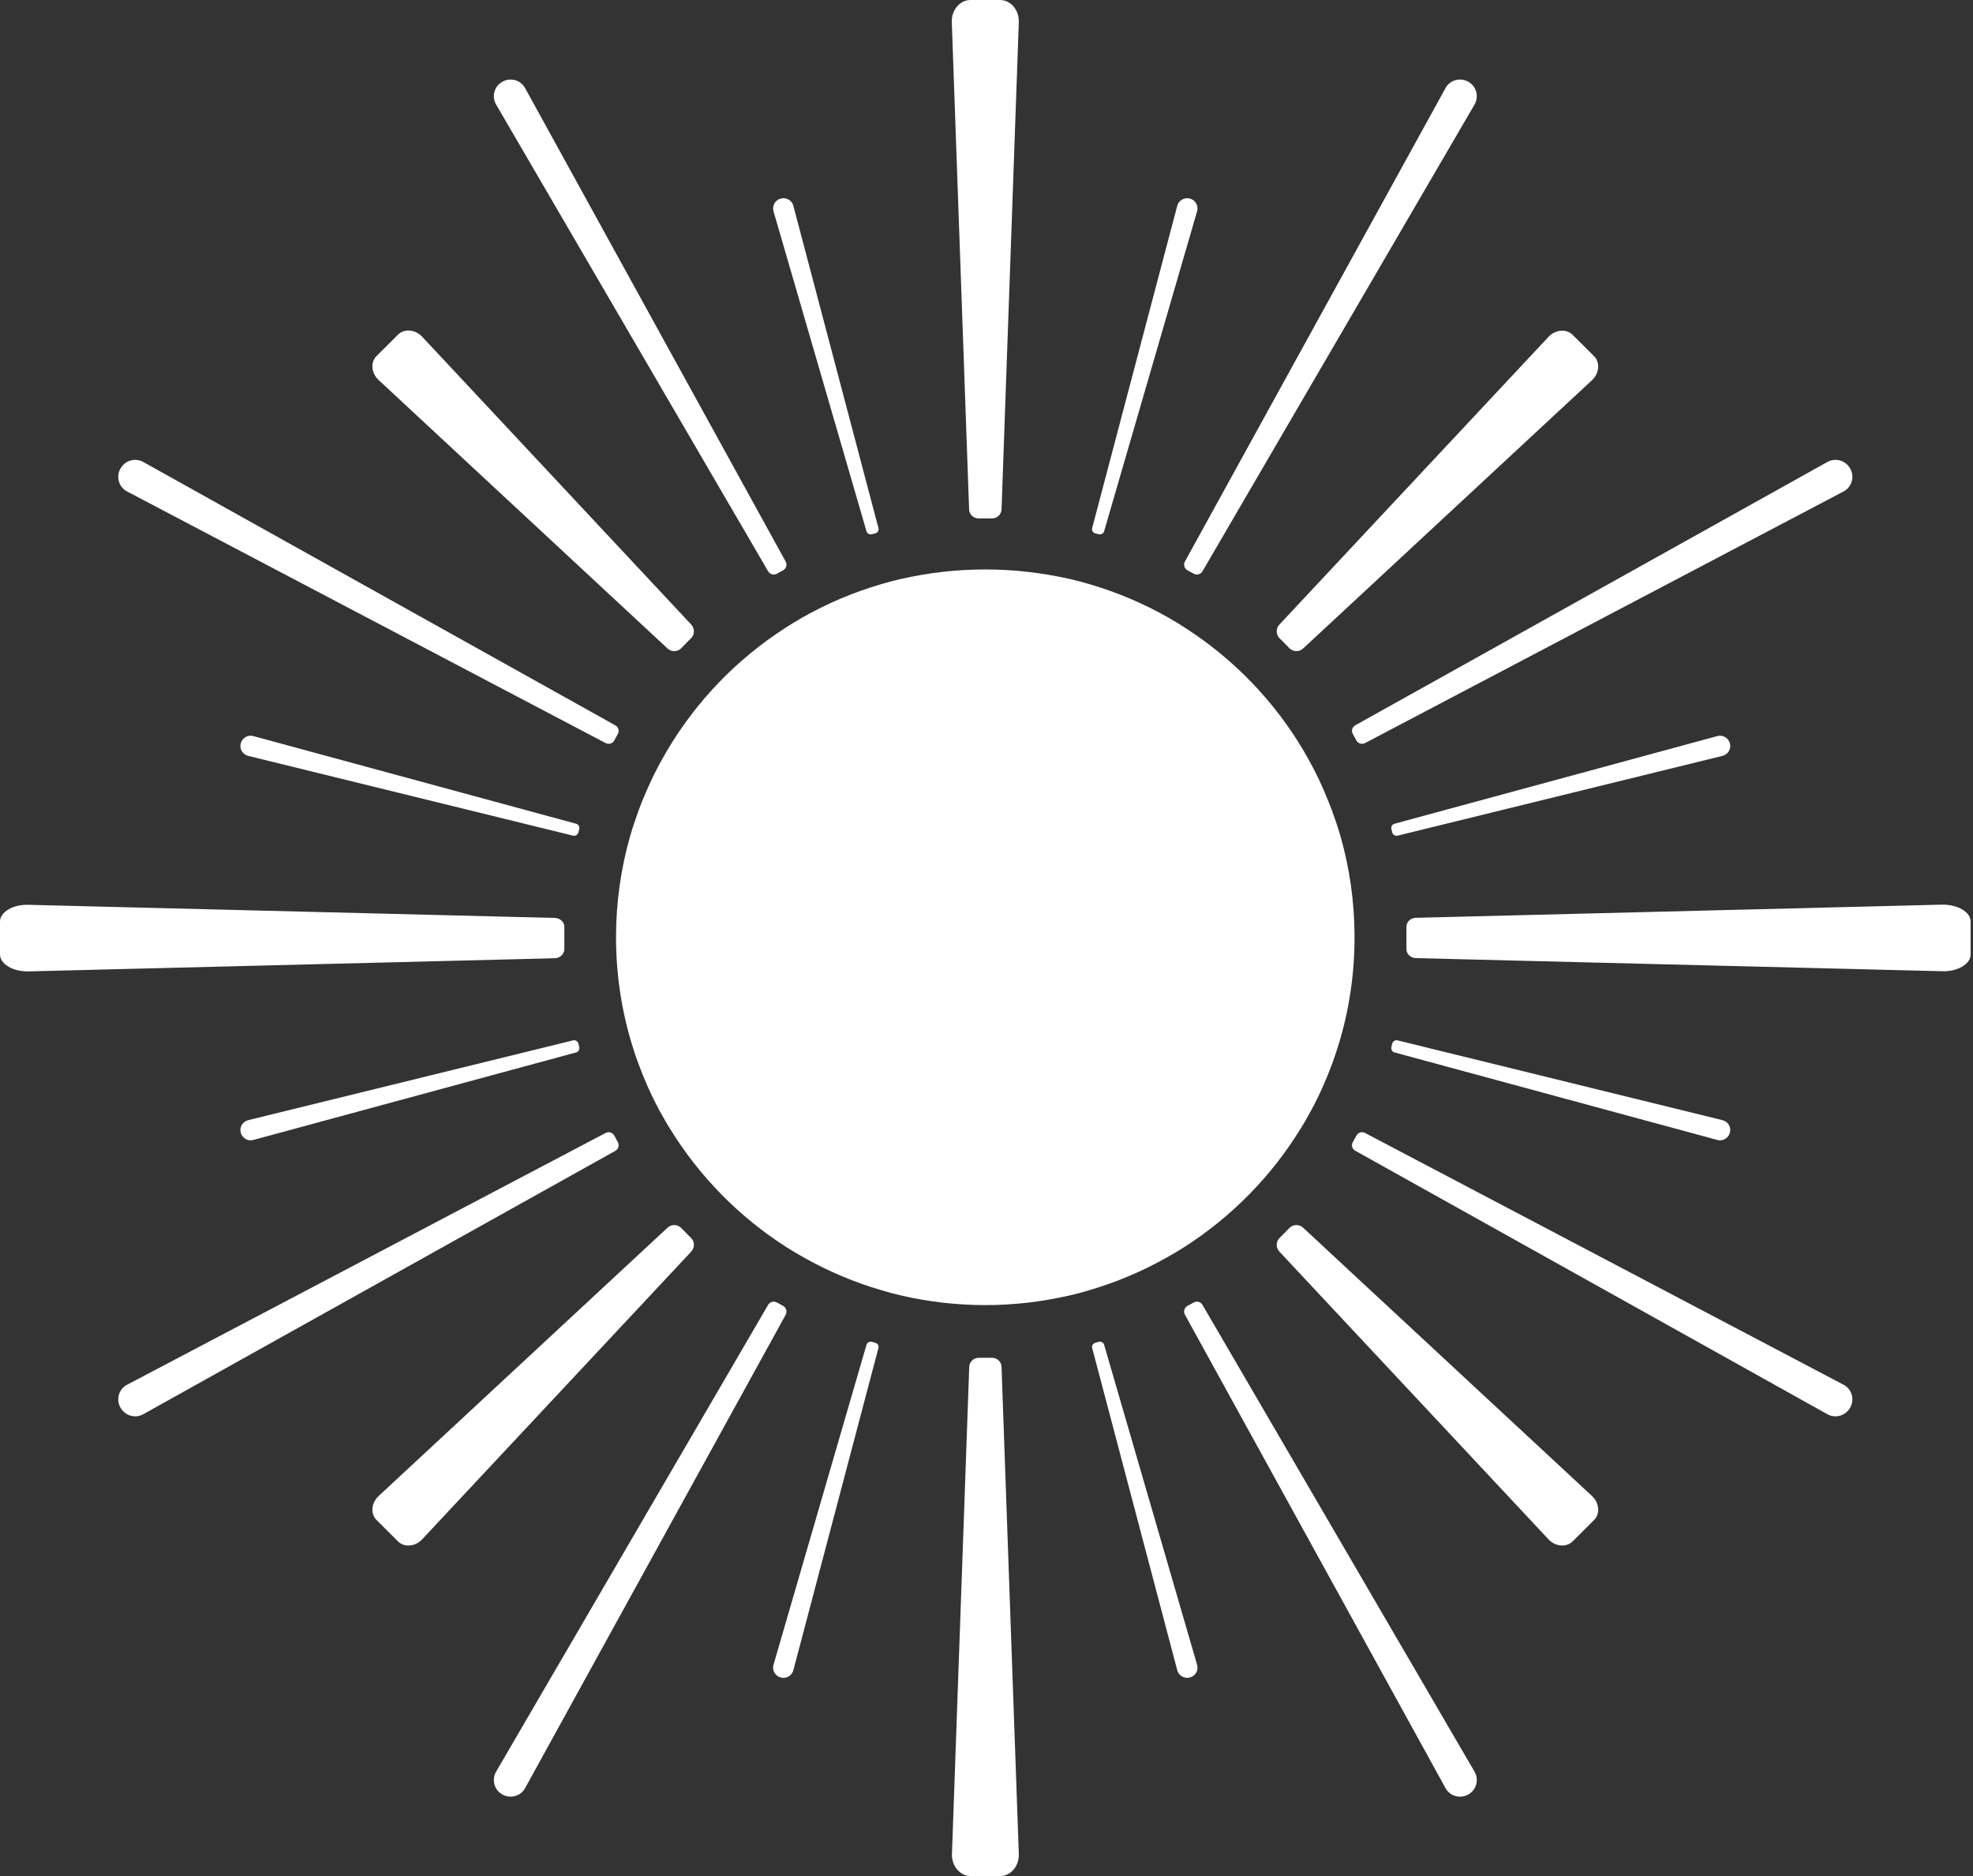 <svg width="61" height="58" viewBox="0 0 61 58" fill="none" xmlns="http://www.w3.org/2000/svg">
<rect x="0" y="0" width="61" height="58" fill="#333333" stroke="none"/>
<g id="Group 148">
<path id="Vector" d="M21.37 19.308C21.483 19.43 21.483 19.621 21.361 19.738C21.31 19.785 21.263 19.836 21.211 19.887C21.164 19.934 21.113 19.985 21.066 20.037C20.949 20.158 20.757 20.163 20.635 20.046L11.707 11.75C11.477 11.536 11.449 11.199 11.641 11.008L11.974 10.677L12.306 10.345C12.499 10.154 12.841 10.182 13.052 10.41L21.37 19.308Z" fill="white"/>
<path id="Vector_2" d="M27.066 16.489L26.953 16.517C26.883 16.535 26.808 16.493 26.789 16.423L23.916 6.536C23.864 6.368 23.963 6.186 24.136 6.139C24.31 6.092 24.488 6.195 24.53 6.368L27.159 16.325C27.178 16.395 27.136 16.47 27.066 16.489Z" fill="white"/>
<path id="Vector_3" d="M24.211 17.633L24.024 17.735C23.925 17.791 23.804 17.759 23.747 17.66L15.34 3.235C15.194 2.988 15.279 2.666 15.532 2.526C15.785 2.386 16.104 2.474 16.239 2.731L24.291 17.362C24.343 17.455 24.31 17.576 24.211 17.633Z" fill="white"/>
<path id="Vector_4" d="M19.103 22.688L18.991 22.894C18.939 22.987 18.822 23.024 18.724 22.973L3.932 15.196C3.675 15.065 3.581 14.743 3.722 14.491C3.862 14.234 4.181 14.141 4.434 14.285L19.028 22.427C19.117 22.478 19.155 22.595 19.103 22.688Z" fill="white"/>
<path id="Vector_5" d="M17.908 25.634L17.884 25.732C17.866 25.807 17.791 25.854 17.716 25.835L7.677 23.37C7.504 23.328 7.396 23.155 7.443 22.983C7.489 22.81 7.668 22.707 7.836 22.758L17.809 25.466C17.884 25.485 17.927 25.559 17.908 25.634Z" fill="white"/>
<path id="Vector_6" d="M39.556 19.309C39.443 19.43 39.443 19.621 39.565 19.738C39.617 19.785 39.664 19.836 39.715 19.887C39.762 19.934 39.814 19.985 39.861 20.037C39.978 20.158 40.17 20.163 40.292 20.046L49.22 11.755C49.449 11.54 49.477 11.204 49.285 11.013L48.953 10.681L48.62 10.35C48.428 10.159 48.086 10.187 47.875 10.415L39.556 19.309Z" fill="white"/>
<path id="Vector_7" d="M41.879 28.972C41.879 30.12 41.711 31.227 41.392 32.273C41.331 32.469 41.27 32.66 41.2 32.851C41.012 33.365 40.792 33.86 40.534 34.336C40.431 34.523 40.328 34.709 40.216 34.887C39.306 36.371 38.064 37.632 36.597 38.566C36.424 38.673 36.251 38.78 36.073 38.878C35.318 39.303 34.512 39.644 33.668 39.891C33.467 39.952 33.261 40.008 33.05 40.055C32.633 40.148 32.206 40.223 31.775 40.274C31.344 40.321 30.908 40.349 30.467 40.349H30.458C30.017 40.349 29.581 40.321 29.15 40.274C28.719 40.223 28.293 40.153 27.876 40.055C27.665 40.008 27.459 39.952 27.257 39.891C26.413 39.644 25.607 39.303 24.853 38.878C24.675 38.78 24.501 38.673 24.328 38.566C22.861 37.632 21.619 36.371 20.71 34.887C20.597 34.709 20.494 34.523 20.391 34.336C20.133 33.86 19.913 33.365 19.726 32.851C19.655 32.66 19.59 32.469 19.533 32.273C19.215 31.227 19.046 30.12 19.046 28.972C19.046 27.884 19.201 26.829 19.486 25.835C19.543 25.639 19.604 25.447 19.674 25.256C19.763 24.994 19.861 24.738 19.974 24.486C20.082 24.234 20.199 23.986 20.325 23.743C20.424 23.557 20.527 23.37 20.635 23.188C21.535 21.671 22.781 20.378 24.267 19.421C24.44 19.308 24.614 19.201 24.796 19.098C25.556 18.664 26.366 18.319 27.219 18.067C27.421 18.006 27.632 17.95 27.838 17.903C28.677 17.712 29.553 17.605 30.458 17.605H30.467C31.367 17.605 32.243 17.712 33.087 17.903C33.293 17.95 33.504 18.006 33.706 18.067C34.559 18.319 35.37 18.664 36.129 19.098C36.312 19.201 36.485 19.308 36.658 19.421C38.144 20.378 39.391 21.671 40.291 23.188C40.398 23.37 40.502 23.557 40.6 23.743C40.726 23.986 40.844 24.234 40.951 24.486C41.059 24.738 41.162 24.994 41.251 25.256C41.322 25.447 41.383 25.639 41.439 25.835C41.725 26.829 41.879 27.884 41.879 28.972Z" fill="white"/>
<path id="Vector_8" d="M33.861 16.489L33.973 16.517C34.044 16.535 34.119 16.493 34.137 16.423L37.01 6.536C37.062 6.368 36.964 6.186 36.79 6.139C36.617 6.092 36.438 6.195 36.396 6.368L33.767 16.325C33.748 16.395 33.791 16.47 33.861 16.489Z" fill="white"/>
<path id="Vector_9" d="M36.715 17.633L36.903 17.735C37.001 17.791 37.123 17.759 37.179 17.66L45.587 3.235C45.733 2.988 45.648 2.666 45.395 2.526C45.142 2.386 44.823 2.474 44.687 2.731L36.636 17.357C36.579 17.455 36.617 17.576 36.715 17.633Z" fill="white"/>
<path id="Vector_10" d="M41.824 22.688L41.937 22.894C41.988 22.987 42.105 23.024 42.204 22.973L56.995 15.196C57.252 15.065 57.346 14.743 57.206 14.491C57.065 14.234 56.746 14.141 56.493 14.285L41.904 22.422C41.805 22.478 41.772 22.595 41.824 22.688Z" fill="white"/>
<path id="Vector_11" d="M43.019 25.634L43.042 25.732C43.061 25.807 43.136 25.854 43.211 25.835L53.25 23.37C53.423 23.328 53.531 23.155 53.484 22.983C53.438 22.81 53.259 22.707 53.091 22.758L43.117 25.466C43.042 25.485 43 25.559 43.019 25.634Z" fill="white"/>
<path id="Vector_12" d="M31.499 0.686L30.965 15.746C30.96 15.905 30.829 16.027 30.674 16.027C30.637 16.027 30.604 16.027 30.571 16.027C30.557 16.027 30.547 16.027 30.533 16.027C30.51 16.027 30.486 16.027 30.468 16.027H30.463C30.43 16.027 30.393 16.027 30.36 16.027H30.355C30.323 16.027 30.285 16.027 30.252 16.027C30.098 16.027 29.966 15.905 29.962 15.746L29.427 0.686C29.413 0.313 29.676 0 30.004 0H30.918C31.25 0 31.513 0.313 31.499 0.686Z" fill="white"/>
<path id="Vector_13" d="M17.448 28.659V29.35C17.444 29.499 17.312 29.621 17.153 29.625L0.876 30.032C0.398 30.041 0 29.803 0 29.509V28.491C0 28.197 0.398 27.959 0.876 27.973L17.153 28.379C17.317 28.384 17.453 28.51 17.448 28.659Z" fill="white"/>
<path id="Vector_14" d="M21.37 38.696C21.483 38.575 21.483 38.383 21.361 38.267C21.31 38.22 21.263 38.169 21.211 38.117C21.164 38.071 21.113 38.019 21.066 37.968C20.949 37.847 20.757 37.842 20.635 37.959L11.707 46.25C11.477 46.465 11.449 46.801 11.641 46.992L11.974 47.324L12.306 47.655C12.499 47.846 12.841 47.818 13.052 47.59L21.37 38.696Z" fill="white"/>
<path id="Vector_15" d="M27.066 41.516L26.953 41.483C26.883 41.465 26.808 41.507 26.789 41.577L23.916 51.464C23.864 51.637 23.963 51.814 24.136 51.861C24.31 51.908 24.488 51.805 24.53 51.632L27.159 41.675C27.178 41.609 27.136 41.535 27.066 41.516Z" fill="white"/>
<path id="Vector_16" d="M24.211 40.372L24.024 40.27C23.925 40.214 23.804 40.246 23.747 40.344L15.34 54.77C15.194 55.017 15.279 55.339 15.532 55.479C15.785 55.619 16.104 55.531 16.239 55.274L24.291 40.648C24.343 40.55 24.31 40.428 24.211 40.372Z" fill="white"/>
<path id="Vector_17" d="M19.103 35.312L18.991 35.106C18.939 35.013 18.822 34.976 18.724 35.027L3.932 42.809C3.675 42.94 3.581 43.262 3.722 43.514C3.862 43.771 4.181 43.864 4.434 43.72L19.028 35.578C19.117 35.527 19.155 35.41 19.103 35.312Z" fill="white"/>
<path id="Vector_18" d="M17.908 32.366L17.884 32.268C17.866 32.193 17.791 32.146 17.716 32.165L7.677 34.63C7.504 34.672 7.396 34.845 7.443 35.017C7.489 35.19 7.668 35.293 7.836 35.242L17.809 32.538C17.884 32.52 17.927 32.44 17.908 32.366Z" fill="white"/>
<path id="Vector_19" d="M39.556 38.696C39.443 38.575 39.443 38.383 39.565 38.267C39.617 38.22 39.664 38.169 39.715 38.117C39.762 38.071 39.814 38.019 39.861 37.968C39.978 37.847 40.17 37.842 40.292 37.959L49.22 46.25C49.449 46.465 49.477 46.801 49.285 46.992L48.953 47.324L48.62 47.655C48.428 47.846 48.086 47.818 47.875 47.59L39.556 38.696Z" fill="white"/>
<path id="Vector_20" d="M33.861 41.516L33.973 41.483C34.044 41.465 34.119 41.507 34.137 41.577L37.01 51.464C37.062 51.637 36.964 51.814 36.79 51.861C36.617 51.908 36.438 51.805 36.396 51.632L33.767 41.675C33.748 41.609 33.791 41.535 33.861 41.516Z" fill="white"/>
<path id="Vector_21" d="M36.715 40.372L36.903 40.27C37.001 40.214 37.123 40.246 37.179 40.344L45.587 54.77C45.733 55.017 45.648 55.339 45.395 55.479C45.142 55.619 44.823 55.531 44.687 55.274L36.636 40.648C36.579 40.55 36.617 40.428 36.715 40.372Z" fill="white"/>
<path id="Vector_22" d="M41.824 35.312L41.937 35.106C41.988 35.013 42.105 34.976 42.204 35.027L56.995 42.809C57.252 42.94 57.346 43.262 57.206 43.514C57.065 43.771 56.746 43.864 56.493 43.72L41.904 35.578C41.805 35.527 41.772 35.41 41.824 35.312Z" fill="white"/>
<path id="Vector_23" d="M43.019 32.366L43.042 32.268C43.061 32.193 43.136 32.146 43.211 32.165L53.25 34.63C53.423 34.672 53.531 34.845 53.484 35.017C53.438 35.19 53.259 35.293 53.091 35.242L43.117 32.538C43.042 32.52 43 32.44 43.019 32.366Z" fill="white"/>
<path id="Vector_24" d="M60.927 28.491V29.509C60.927 29.803 60.529 30.041 60.051 30.027L43.774 29.621C43.61 29.616 43.479 29.49 43.483 29.336V28.645C43.488 28.496 43.615 28.379 43.774 28.375L60.051 27.968C60.529 27.964 60.927 28.197 60.927 28.491Z" fill="white"/>
<path id="Vector_25" d="M31.499 57.318C31.513 57.692 31.251 58 30.922 58H30.009C29.681 58 29.418 57.687 29.432 57.318L29.966 42.258C29.971 42.104 30.102 41.978 30.257 41.978C30.29 41.978 30.327 41.978 30.36 41.978C30.374 41.978 30.384 41.978 30.398 41.978C30.421 41.978 30.445 41.978 30.463 41.978H30.468C30.501 41.978 30.538 41.978 30.571 41.978C30.604 41.978 30.641 41.978 30.674 41.978C30.829 41.978 30.96 42.099 30.965 42.258L31.499 57.318Z" fill="white"/>
</g>
</svg>
